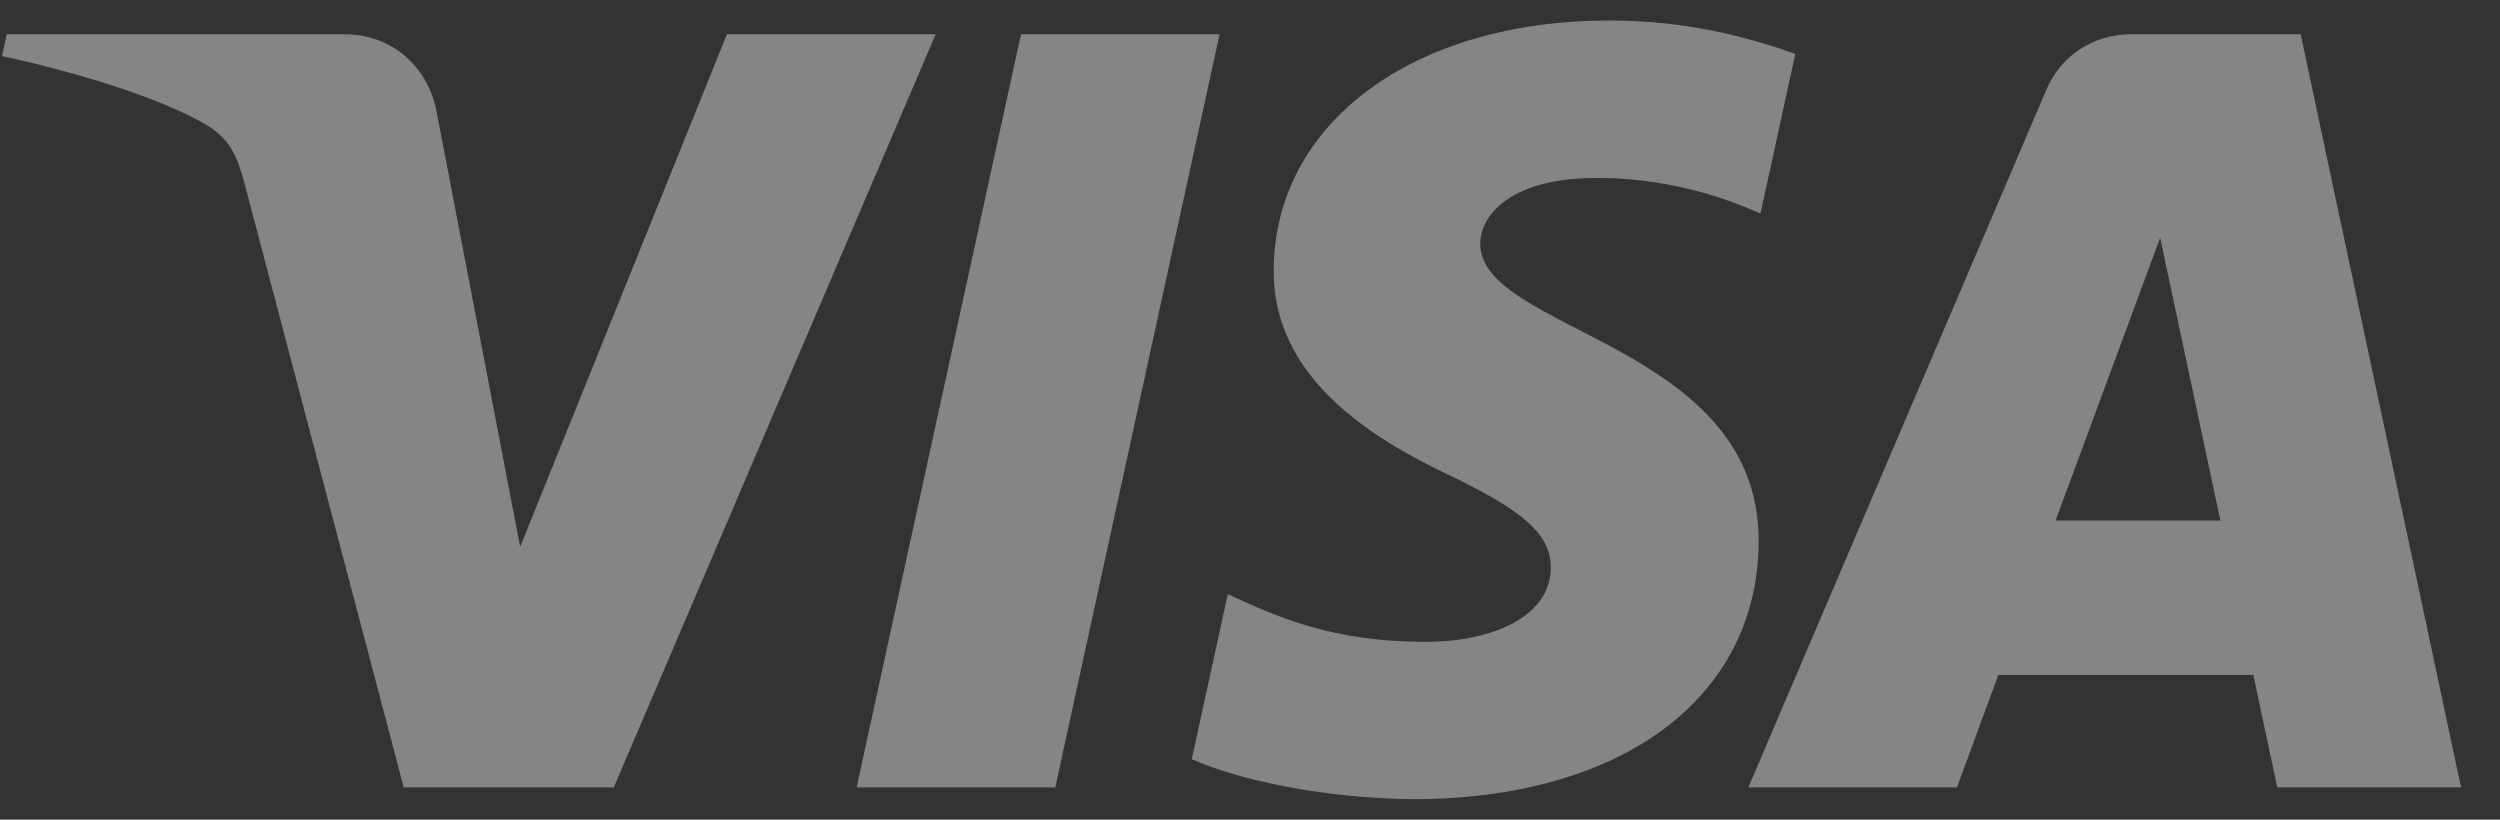<svg xmlns="http://www.w3.org/2000/svg" fill="none" viewBox="0 0 61 20" height="20" width="61">
<rect x="0" y="0" width="61" height="20" fill="#333333" stroke="none"/>
<g clip-path="url(#clip0_34203_11050)">
<path fill-opacity="0.4" fill="white" d="M22.831 0.836L14.976 19.213H9.851L5.985 4.547C5.75 3.644 5.546 3.313 4.833 2.932C3.667 2.312 1.743 1.731 0.05 1.37L0.165 0.836H8.414C9.466 0.836 10.411 1.522 10.65 2.71L12.692 13.343L17.737 0.836H22.831V0.836ZM42.911 13.213C42.932 8.363 36.072 8.095 36.119 5.929C36.133 5.269 36.774 4.568 38.175 4.389C38.87 4.3 40.784 4.232 42.955 5.212L43.806 1.315C42.64 0.9 41.139 0.5 39.272 0.5C34.479 0.5 31.107 2.998 31.078 6.575C31.047 9.22 33.486 10.697 35.322 11.576C37.212 12.476 37.846 13.054 37.839 13.86C37.825 15.092 36.332 15.636 34.936 15.658C32.499 15.695 31.085 15.011 29.958 14.498L29.079 18.523C30.212 19.033 32.303 19.478 34.471 19.5C39.564 19.5 42.896 17.033 42.911 13.213ZM55.566 19.213H60.05L56.136 0.836H51.997C51.066 0.836 50.281 1.367 49.934 2.184L42.659 19.213H47.75L48.76 16.468H54.98L55.566 19.213ZM50.156 12.701L52.708 5.802L54.177 12.701H50.156ZM29.758 0.836L25.749 19.213H20.901L24.912 0.836H29.758Z"></path>
</g>
<defs>
<clipPath id="clip0_34203_11050">
<rect transform="translate(0.05 0.5)" fill="white" height="19" width="60"></rect>
</clipPath>
</defs>
</svg>
